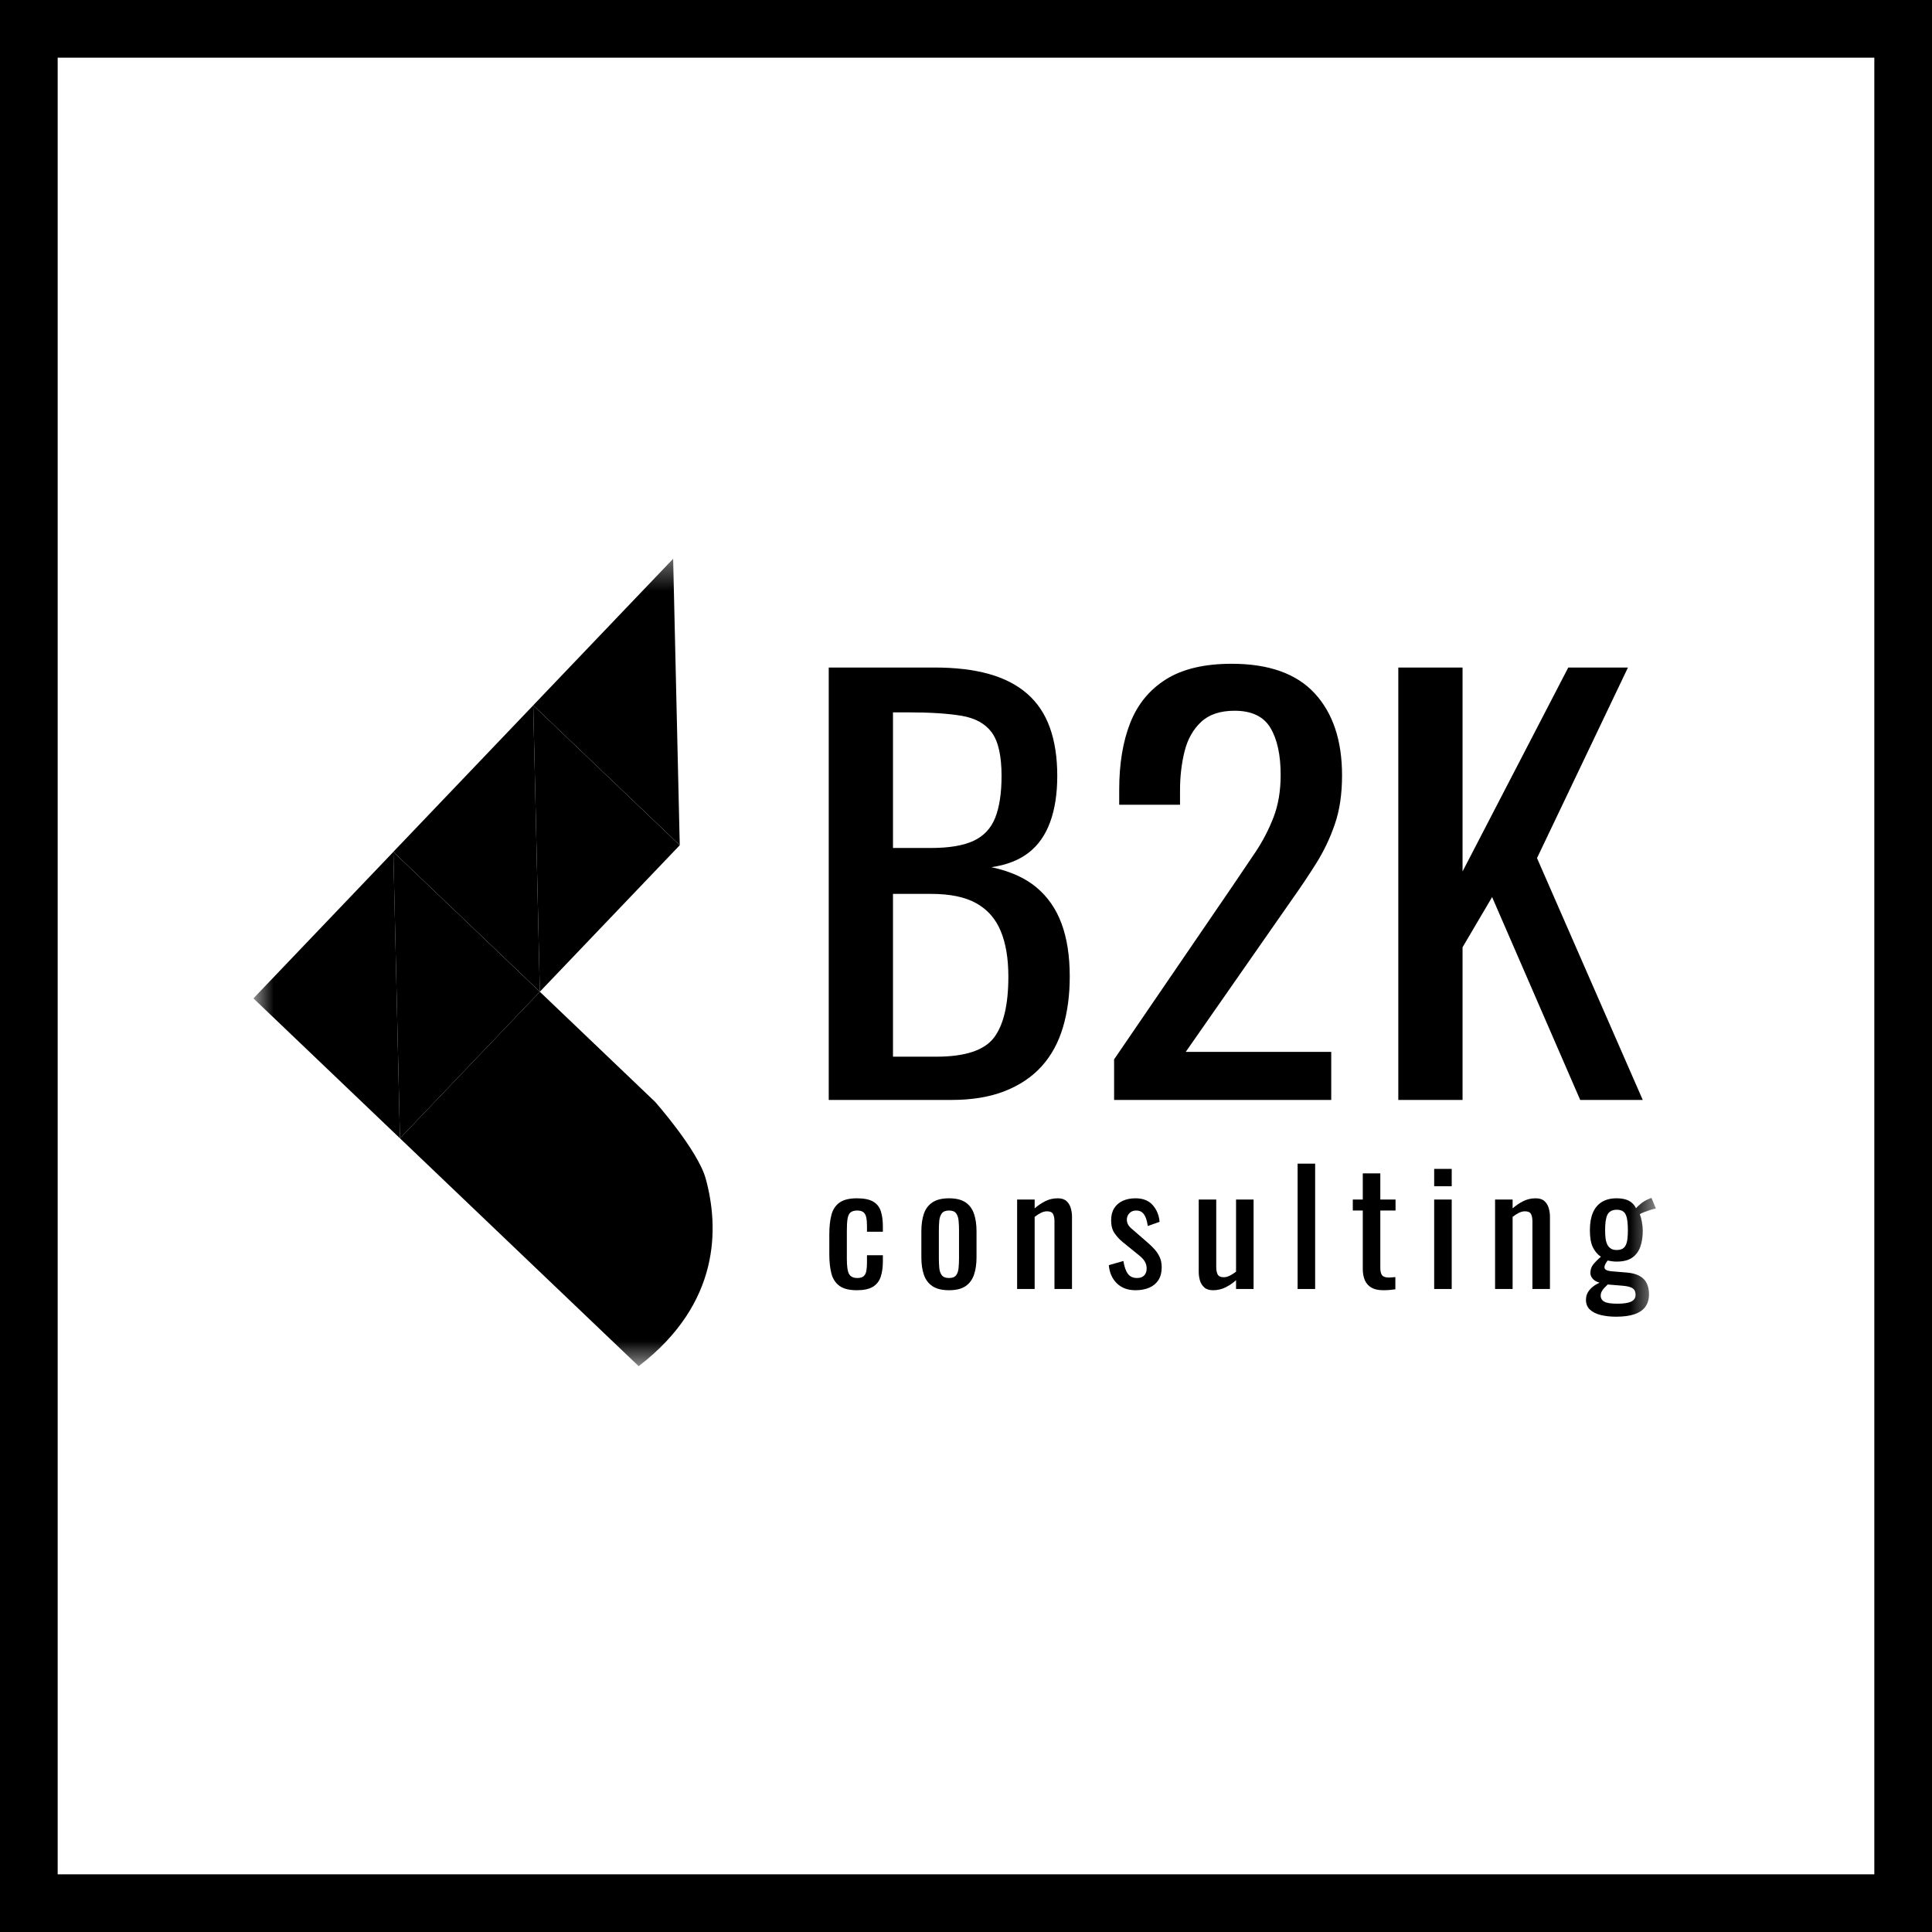<?xml version="1.0" encoding="UTF-8"?> <svg xmlns="http://www.w3.org/2000/svg" width="67" height="67" viewBox="0 0 67 67" fill="none"> <rect x="1" y="1" width="65" height="65" stroke="black" stroke-width="2"></rect> <path fill-rule="evenodd" clip-rule="evenodd" d="M30.968 36.645H32.466C33.464 36.645 34.132 36.426 34.467 35.988C34.802 35.55 34.969 34.844 34.969 33.868C34.969 33.239 34.881 32.711 34.703 32.285C34.526 31.86 34.243 31.539 33.855 31.323C33.468 31.107 32.945 30.999 32.288 30.999H30.968V36.645ZM30.968 29.407H32.288C32.919 29.407 33.412 29.323 33.767 29.157C34.122 28.99 34.371 28.721 34.516 28.351C34.66 27.981 34.733 27.5 34.733 26.907C34.733 26.216 34.621 25.716 34.398 25.407C34.174 25.099 33.826 24.905 33.353 24.824C32.88 24.744 32.262 24.704 31.5 24.704H30.968V29.407ZM28.74 38.145V23.149H32.407C33.129 23.149 33.757 23.223 34.289 23.371C34.822 23.519 35.265 23.748 35.62 24.056C35.975 24.365 36.237 24.757 36.408 25.232C36.579 25.707 36.665 26.265 36.665 26.907C36.665 27.524 36.583 28.058 36.418 28.509C36.254 28.959 36.004 29.314 35.669 29.573C35.334 29.832 34.903 29.999 34.378 30.073C35.022 30.209 35.541 30.441 35.935 30.767C36.33 31.095 36.622 31.514 36.812 32.026C37.003 32.538 37.098 33.153 37.098 33.868C37.098 34.51 37.02 35.096 36.862 35.627C36.704 36.158 36.458 36.608 36.123 36.979C35.788 37.349 35.36 37.636 34.841 37.84C34.322 38.043 33.708 38.145 32.998 38.145H28.74Z" fill="black"></path> <path fill-rule="evenodd" clip-rule="evenodd" d="M38.636 38.145V36.738L42.697 30.795C42.999 30.351 43.278 29.937 43.535 29.555C43.791 29.172 44.001 28.768 44.165 28.342C44.33 27.916 44.412 27.425 44.412 26.87C44.412 26.179 44.293 25.636 44.057 25.241C43.82 24.846 43.406 24.648 42.815 24.648C42.315 24.648 41.928 24.778 41.652 25.037C41.376 25.296 41.185 25.636 41.08 26.055C40.975 26.475 40.922 26.926 40.922 27.407V27.907H38.813V27.389C38.813 26.488 38.941 25.713 39.197 25.065C39.454 24.417 39.868 23.914 40.44 23.556C41.011 23.198 41.77 23.019 42.716 23.019C44.004 23.019 44.964 23.362 45.594 24.047C46.225 24.732 46.541 25.679 46.541 26.889C46.541 27.531 46.459 28.092 46.294 28.573C46.13 29.055 45.916 29.505 45.654 29.925C45.391 30.345 45.102 30.776 44.786 31.221L41.12 36.479H46.166V38.145H38.636Z" fill="black"></path> <path fill-rule="evenodd" clip-rule="evenodd" d="M48.492 38.145V23.149H50.72V30.221L54.386 23.149H56.456L53.302 29.758L56.969 38.145H54.8L51.745 31.11L50.72 32.85V38.145H48.492Z" fill="black"></path> <path fill-rule="evenodd" clip-rule="evenodd" d="M29.72 44.744C29.451 44.744 29.248 44.693 29.109 44.591C28.971 44.489 28.879 44.345 28.831 44.159C28.784 43.973 28.76 43.757 28.76 43.51V42.796C28.76 42.535 28.785 42.312 28.834 42.128C28.883 41.944 28.977 41.802 29.115 41.704C29.253 41.605 29.455 41.556 29.72 41.556C29.959 41.556 30.143 41.593 30.274 41.666C30.404 41.74 30.494 41.849 30.543 41.994C30.592 42.139 30.617 42.318 30.617 42.533V42.715H30.066V42.528C30.066 42.392 30.057 42.284 30.038 42.206C30.019 42.127 29.985 42.07 29.936 42.034C29.887 41.998 29.816 41.98 29.726 41.98C29.627 41.98 29.551 42.002 29.498 42.044C29.445 42.088 29.41 42.16 29.393 42.262C29.376 42.364 29.368 42.503 29.368 42.678V43.654C29.368 43.919 29.394 44.096 29.447 44.186C29.5 44.275 29.595 44.32 29.731 44.32C29.834 44.32 29.908 44.298 29.956 44.253C30.003 44.208 30.033 44.145 30.046 44.062C30.06 43.98 30.066 43.887 30.066 43.783V43.531H30.617V43.746C30.617 43.953 30.591 44.132 30.541 44.282C30.489 44.433 30.398 44.547 30.268 44.626C30.137 44.704 29.955 44.744 29.72 44.744" fill="black"></path> <path fill-rule="evenodd" clip-rule="evenodd" d="M32.911 44.32C33.029 44.32 33.111 44.288 33.158 44.223C33.206 44.159 33.234 44.074 33.243 43.968C33.253 43.863 33.258 43.753 33.258 43.638V42.667C33.258 42.549 33.253 42.438 33.243 42.334C33.234 42.23 33.206 42.146 33.158 42.079C33.111 42.013 33.029 41.98 32.911 41.98C32.794 41.98 32.711 42.013 32.661 42.079C32.612 42.146 32.583 42.23 32.573 42.334C32.564 42.438 32.559 42.549 32.559 42.667V43.638C32.559 43.753 32.564 43.863 32.573 43.968C32.583 44.074 32.612 44.159 32.661 44.223C32.711 44.288 32.794 44.32 32.911 44.32M32.911 44.744C32.669 44.744 32.478 44.697 32.338 44.604C32.198 44.511 32.098 44.379 32.039 44.207C31.981 44.035 31.952 43.833 31.952 43.601V42.699C31.952 42.467 31.981 42.264 32.039 42.093C32.098 41.921 32.198 41.789 32.338 41.696C32.478 41.603 32.669 41.556 32.911 41.556C33.153 41.556 33.344 41.603 33.482 41.696C33.62 41.789 33.718 41.921 33.777 42.093C33.836 42.264 33.865 42.467 33.865 42.699V43.601C33.865 43.833 33.836 44.035 33.777 44.207C33.718 44.379 33.62 44.511 33.482 44.604C33.344 44.697 33.153 44.744 32.911 44.744" fill="black"></path> <path fill-rule="evenodd" clip-rule="evenodd" d="M35.273 44.701V41.599H35.881V41.905C35.991 41.808 36.112 41.726 36.244 41.658C36.377 41.59 36.523 41.556 36.681 41.556C36.814 41.556 36.915 41.588 36.985 41.653C37.055 41.717 37.105 41.798 37.133 41.894C37.161 41.991 37.176 42.089 37.176 42.19V44.701H36.568V42.356C36.568 42.245 36.551 42.159 36.517 42.098C36.483 42.037 36.413 42.007 36.307 42.007C36.239 42.007 36.167 42.026 36.094 42.063C36.02 42.101 35.949 42.147 35.881 42.2V44.701H35.273Z" fill="black"></path> <path fill-rule="evenodd" clip-rule="evenodd" d="M39.379 44.744C39.11 44.744 38.894 44.664 38.731 44.505C38.569 44.346 38.476 44.136 38.453 43.875L38.959 43.73C38.989 43.926 39.04 44.074 39.112 44.172C39.184 44.271 39.29 44.32 39.43 44.32C39.539 44.32 39.623 44.291 39.68 44.231C39.736 44.172 39.765 44.093 39.765 43.993C39.765 43.903 39.744 43.823 39.702 43.751C39.661 43.679 39.593 43.606 39.498 43.531L38.936 43.075C38.822 42.982 38.727 42.878 38.649 42.764C38.571 42.649 38.533 42.501 38.533 42.318C38.533 42.154 38.568 42.015 38.638 41.902C38.708 41.789 38.806 41.704 38.933 41.645C39.06 41.586 39.209 41.556 39.379 41.556C39.64 41.556 39.84 41.636 39.978 41.795C40.116 41.954 40.195 42.147 40.213 42.372L39.805 42.517C39.789 42.409 39.767 42.316 39.736 42.235C39.706 42.155 39.665 42.092 39.611 42.047C39.559 42.002 39.489 41.98 39.401 41.98C39.303 41.98 39.224 42.011 39.166 42.074C39.107 42.137 39.078 42.211 39.078 42.297C39.078 42.35 39.09 42.403 39.115 42.455C39.139 42.507 39.182 42.558 39.242 42.608L39.822 43.112C39.901 43.181 39.976 43.254 40.046 43.333C40.116 43.411 40.174 43.501 40.219 43.601C40.265 43.701 40.287 43.817 40.287 43.95C40.287 44.125 40.249 44.272 40.174 44.39C40.098 44.508 39.992 44.596 39.856 44.655C39.719 44.714 39.56 44.744 39.379 44.744" fill="black"></path> <path fill-rule="evenodd" clip-rule="evenodd" d="M42.065 44.744C41.936 44.744 41.835 44.712 41.764 44.648C41.692 44.583 41.642 44.503 41.613 44.406C41.585 44.309 41.571 44.211 41.571 44.111V41.599H42.178V43.939C42.178 44.05 42.195 44.137 42.229 44.199C42.263 44.262 42.333 44.293 42.439 44.293C42.507 44.293 42.578 44.275 42.652 44.237C42.726 44.199 42.797 44.154 42.865 44.1V41.599H43.473V44.701H42.865V44.395C42.759 44.492 42.639 44.574 42.505 44.642C42.37 44.71 42.224 44.744 42.065 44.744" fill="black"></path> <mask id="mask0_253_373" style="mask-type:luminance" maskUnits="userSpaceOnUse" x="8" y="19" width="50" height="29"> <path fill-rule="evenodd" clip-rule="evenodd" d="M8.789 47.378H57.424V19.378H8.789V47.378Z" fill="white"></path> </mask> <g mask="url(#mask0_253_373)"> <path fill-rule="evenodd" clip-rule="evenodd" d="M45 44.701H45.608V40.354H45V44.701Z" fill="black"></path> <path fill-rule="evenodd" clip-rule="evenodd" d="M47.97 44.744C47.8 44.744 47.662 44.714 47.558 44.653C47.454 44.592 47.379 44.506 47.331 44.395C47.284 44.284 47.26 44.154 47.26 44.004V41.98H46.914V41.599H47.26V40.692H47.868V41.599H48.396V41.98H47.868V43.966C47.868 44.087 47.889 44.174 47.93 44.226C47.972 44.278 48.051 44.304 48.169 44.304C48.199 44.304 48.234 44.302 48.274 44.298C48.314 44.295 48.352 44.291 48.39 44.288V44.712C48.314 44.723 48.245 44.73 48.18 44.736C48.116 44.741 48.046 44.744 47.97 44.744" fill="black"></path> <path fill-rule="evenodd" clip-rule="evenodd" d="M49.736 44.701H50.344V41.599H49.736V44.701ZM49.736 41.138H50.344V40.536H49.736V41.138Z" fill="black"></path> <path fill-rule="evenodd" clip-rule="evenodd" d="M51.848 44.701V41.599H52.456V41.905C52.566 41.808 52.687 41.726 52.819 41.658C52.952 41.59 53.098 41.556 53.256 41.556C53.389 41.556 53.49 41.588 53.56 41.653C53.63 41.717 53.68 41.798 53.708 41.894C53.736 41.991 53.751 42.089 53.751 42.19V44.701H53.143V42.356C53.143 42.245 53.126 42.159 53.092 42.098C53.058 42.037 52.988 42.007 52.882 42.007C52.814 42.007 52.742 42.026 52.669 42.063C52.595 42.101 52.524 42.147 52.456 42.2V44.701H51.848Z" fill="black"></path> <path fill-rule="evenodd" clip-rule="evenodd" d="M56.062 43.349C56.149 43.349 56.218 43.334 56.269 43.303C56.32 43.273 56.359 43.228 56.385 43.169C56.412 43.11 56.43 43.037 56.439 42.952C56.449 42.866 56.453 42.769 56.453 42.662C56.453 42.554 56.449 42.457 56.439 42.369C56.43 42.282 56.413 42.206 56.388 42.144C56.363 42.081 56.326 42.034 56.275 42.002C56.223 41.969 56.154 41.953 56.067 41.953C55.984 41.953 55.915 41.969 55.86 42.002C55.805 42.034 55.764 42.08 55.738 42.138C55.712 42.197 55.693 42.271 55.681 42.358C55.67 42.446 55.664 42.547 55.664 42.662C55.664 42.758 55.669 42.849 55.678 42.933C55.688 43.017 55.707 43.089 55.735 43.15C55.763 43.211 55.804 43.259 55.857 43.295C55.91 43.331 55.978 43.349 56.062 43.349M56.09 45.211C56.306 45.211 56.465 45.187 56.567 45.138C56.669 45.09 56.72 45.012 56.72 44.905C56.72 44.841 56.708 44.787 56.683 44.744C56.659 44.701 56.614 44.667 56.55 44.642C56.486 44.617 56.393 44.599 56.272 44.588L55.755 44.545C55.713 44.585 55.673 44.624 55.636 44.663C55.598 44.703 55.568 44.745 55.545 44.789C55.522 44.834 55.511 44.882 55.511 44.932C55.511 45.025 55.553 45.095 55.636 45.141C55.719 45.188 55.87 45.211 56.09 45.211M56.045 45.662C55.848 45.662 55.67 45.642 55.511 45.603C55.352 45.563 55.227 45.501 55.136 45.415C55.045 45.329 55 45.216 55 45.077C55 44.977 55.023 44.889 55.068 44.814C55.113 44.739 55.172 44.673 55.244 44.618C55.316 44.562 55.392 44.517 55.471 44.481C55.365 44.452 55.285 44.407 55.233 44.344C55.179 44.282 55.153 44.216 55.153 44.148C55.153 44.034 55.185 43.935 55.25 43.853C55.314 43.771 55.403 43.681 55.517 43.585C55.392 43.495 55.297 43.381 55.233 43.241C55.168 43.102 55.136 42.909 55.136 42.662C55.136 42.419 55.171 42.215 55.241 42.053C55.311 41.89 55.415 41.767 55.553 41.682C55.691 41.598 55.861 41.556 56.062 41.556C56.239 41.556 56.383 41.585 56.49 41.642C56.598 41.699 56.681 41.785 56.737 41.9C56.756 41.871 56.807 41.822 56.891 41.752C56.974 41.682 57.07 41.624 57.18 41.578L57.271 41.54L57.425 41.91C57.375 41.918 57.31 41.935 57.229 41.961C57.147 41.988 57.071 42.015 57.002 42.042C56.931 42.069 56.887 42.091 56.868 42.109C56.894 42.17 56.918 42.258 56.939 42.372C56.96 42.486 56.97 42.589 56.97 42.678C56.97 42.889 56.942 43.075 56.885 43.236C56.828 43.397 56.734 43.523 56.604 43.614C56.473 43.706 56.292 43.751 56.062 43.751C56.012 43.751 55.959 43.748 55.903 43.74C55.846 43.733 55.795 43.724 55.749 43.714C55.727 43.746 55.703 43.783 55.678 43.826C55.654 43.869 55.641 43.91 55.641 43.95C55.641 43.989 55.663 44.02 55.707 44.044C55.75 44.067 55.819 44.082 55.914 44.089L56.425 44.132C56.682 44.154 56.874 44.227 56.999 44.352C57.123 44.477 57.186 44.656 57.186 44.889C57.186 45.057 57.144 45.199 57.061 45.316C56.978 45.432 56.852 45.518 56.683 45.576C56.515 45.633 56.302 45.662 56.045 45.662" fill="black"></path> <path fill-rule="evenodd" clip-rule="evenodd" d="M13.87 39.475L13.641 29.542L8.789 34.623L13.87 39.475Z" fill="black"></path> <path fill-rule="evenodd" clip-rule="evenodd" d="M13.64 29.542L13.87 39.475L18.721 34.394L13.64 29.542Z" fill="black"></path> <path fill-rule="evenodd" clip-rule="evenodd" d="M18.951 44.326L13.87 39.475L18.721 34.394V34.394L18.721 34.394L18.722 34.394V34.394L22.716 38.209C22.716 38.209 24.208 39.892 24.477 40.886C24.93 42.552 25.002 45.189 22.148 47.378L18.951 44.326L18.951 44.326V44.326V44.326H18.951V44.326Z" fill="black"></path> <path fill-rule="evenodd" clip-rule="evenodd" d="M18.721 34.392L18.492 24.46L13.64 29.541L18.721 34.392Z" fill="black"></path> <path fill-rule="evenodd" clip-rule="evenodd" d="M23.573 29.31L23.344 19.378L18.492 24.459L23.573 29.31Z" fill="black"></path> <path fill-rule="evenodd" clip-rule="evenodd" d="M18.492 24.46L18.721 34.392L23.573 29.312L18.492 24.46Z" fill="black"></path> </g> </svg> 